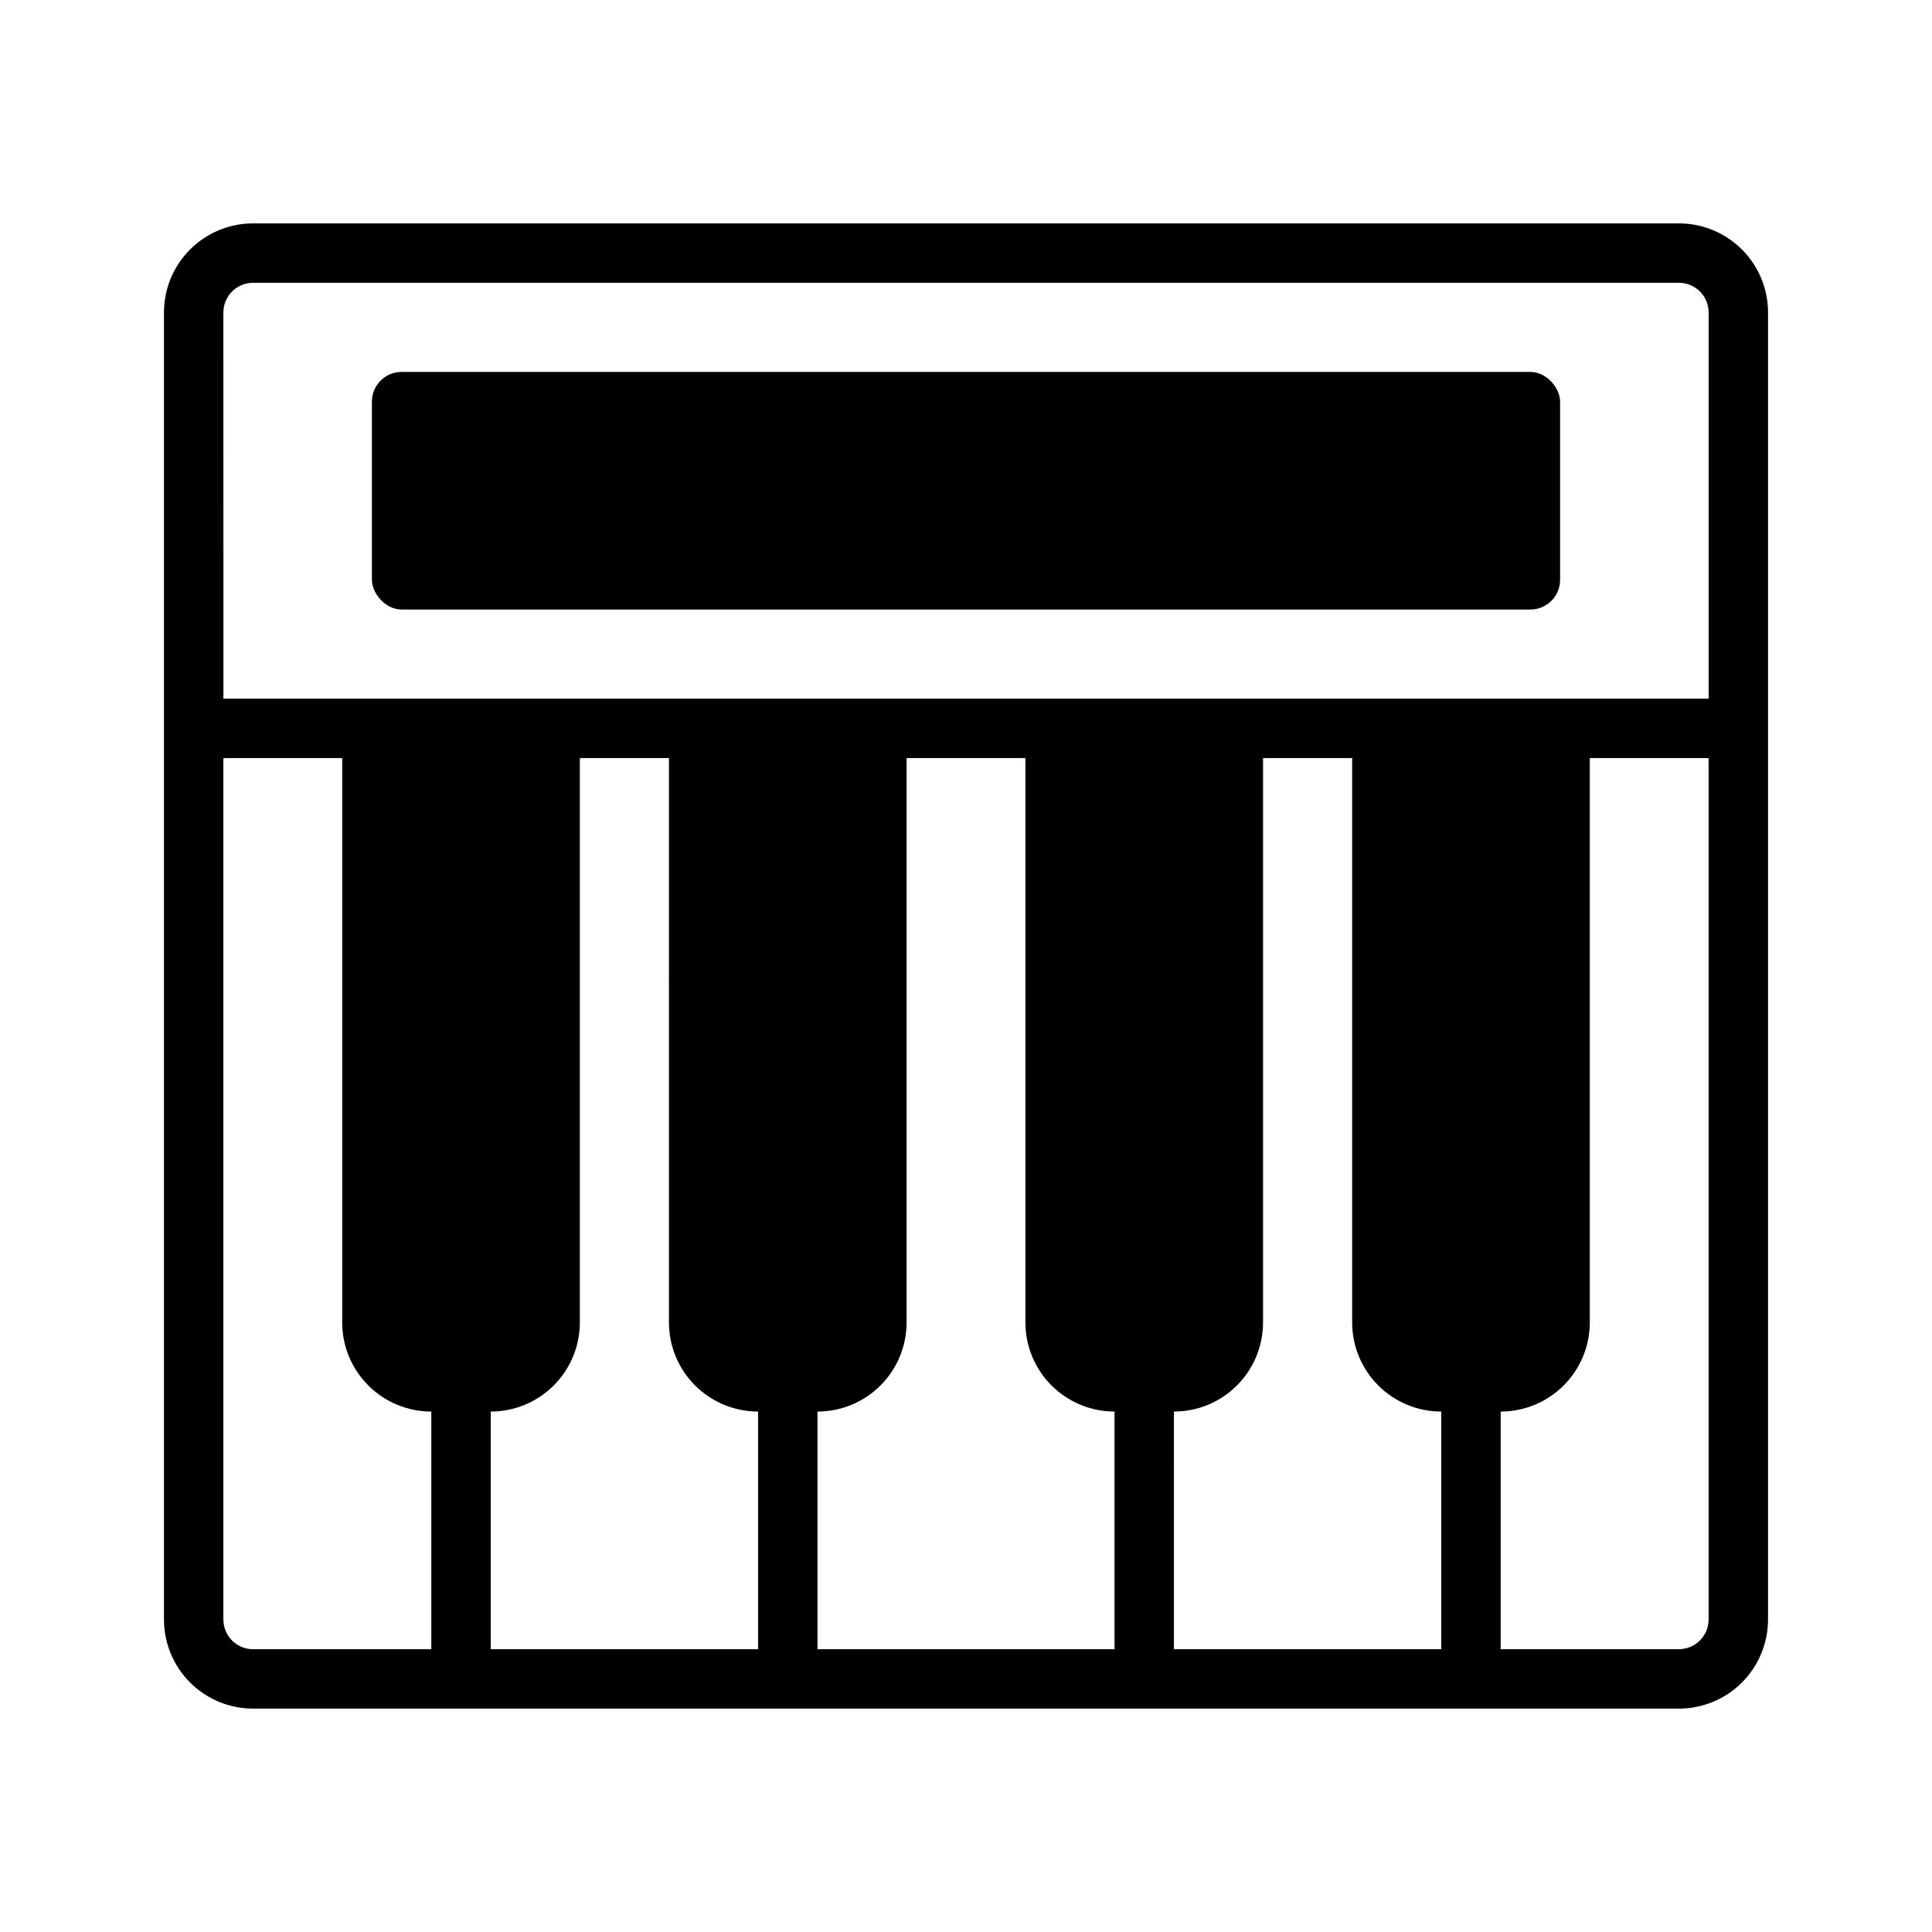 <?xml version="1.0" encoding="UTF-8"?>
<!-- Uploaded to: SVG Repo, www.svgrepo.com, Generator: SVG Repo Mixer Tools -->
<svg fill="#000000" width="800px" height="800px" version="1.1" viewBox="144 144 512 512" xmlns="http://www.w3.org/2000/svg">
 <g>
  <path d="m588.93 203.2h-377.86c-6.266 0-12.27 2.488-16.699 6.914-4.43 4.43-6.918 10.438-6.918 16.699v346.37c0 6.262 2.488 12.27 6.918 16.699 4.43 4.43 10.434 6.918 16.699 6.918h377.86c6.266 0 12.273-2.488 16.699-6.918 4.43-4.43 6.918-10.438 6.918-16.699v-346.37c0-6.262-2.488-12.27-6.918-16.699-4.426-4.426-10.434-6.914-16.699-6.914zm-385.73 23.613c0-4.348 3.523-7.871 7.871-7.871h377.86c2.09 0 4.09 0.828 5.566 2.305 1.477 1.477 2.309 3.481 2.309 5.566v102.34h-393.6zm0 346.37v-228.29h31.488v149.57c0 6.266 2.488 12.273 6.914 16.699 4.43 4.43 10.438 6.918 16.699 6.918v62.977h-47.23c-4.348 0-7.871-3.523-7.871-7.871zm70.848-55.105c6.262 0 12.27-2.488 16.699-6.918 4.43-4.426 6.918-10.434 6.918-16.699v-149.57h23.617l-0.004 149.57c0 6.266 2.488 12.273 6.918 16.699 4.43 4.43 10.438 6.918 16.699 6.918v62.977h-70.848zm86.594 62.977-0.004-62.977c6.266 0 12.273-2.488 16.699-6.918 4.43-4.426 6.918-10.434 6.918-16.699v-149.57h31.488v149.57c0 6.266 2.488 12.273 6.918 16.699 4.43 4.43 10.434 6.918 16.699 6.918v62.977zm94.465 0-0.004-62.977c6.266 0 12.27-2.488 16.699-6.918 4.43-4.426 6.918-10.434 6.918-16.699v-149.57h23.617v149.57c0 6.266 2.488 12.273 6.914 16.699 4.43 4.43 10.438 6.918 16.699 6.918v62.977zm133.82 0h-47.234v-62.977c6.262 0 12.27-2.488 16.699-6.918 4.43-4.426 6.918-10.434 6.918-16.699v-149.57h31.488v228.29c0 2.086-0.832 4.09-2.309 5.566-1.477 1.477-3.477 2.305-5.566 2.305z"/>
  <path d="m250.43 242.56h299.14c4.348 0 7.871 4.348 7.871 7.871v47.23c0 4.348-3.523 7.871-7.871 7.871h-299.14c-4.348 0-7.871-4.348-7.871-7.871v-47.23c0-4.348 3.523-7.871 7.871-7.871z"/>
 </g>
</svg>